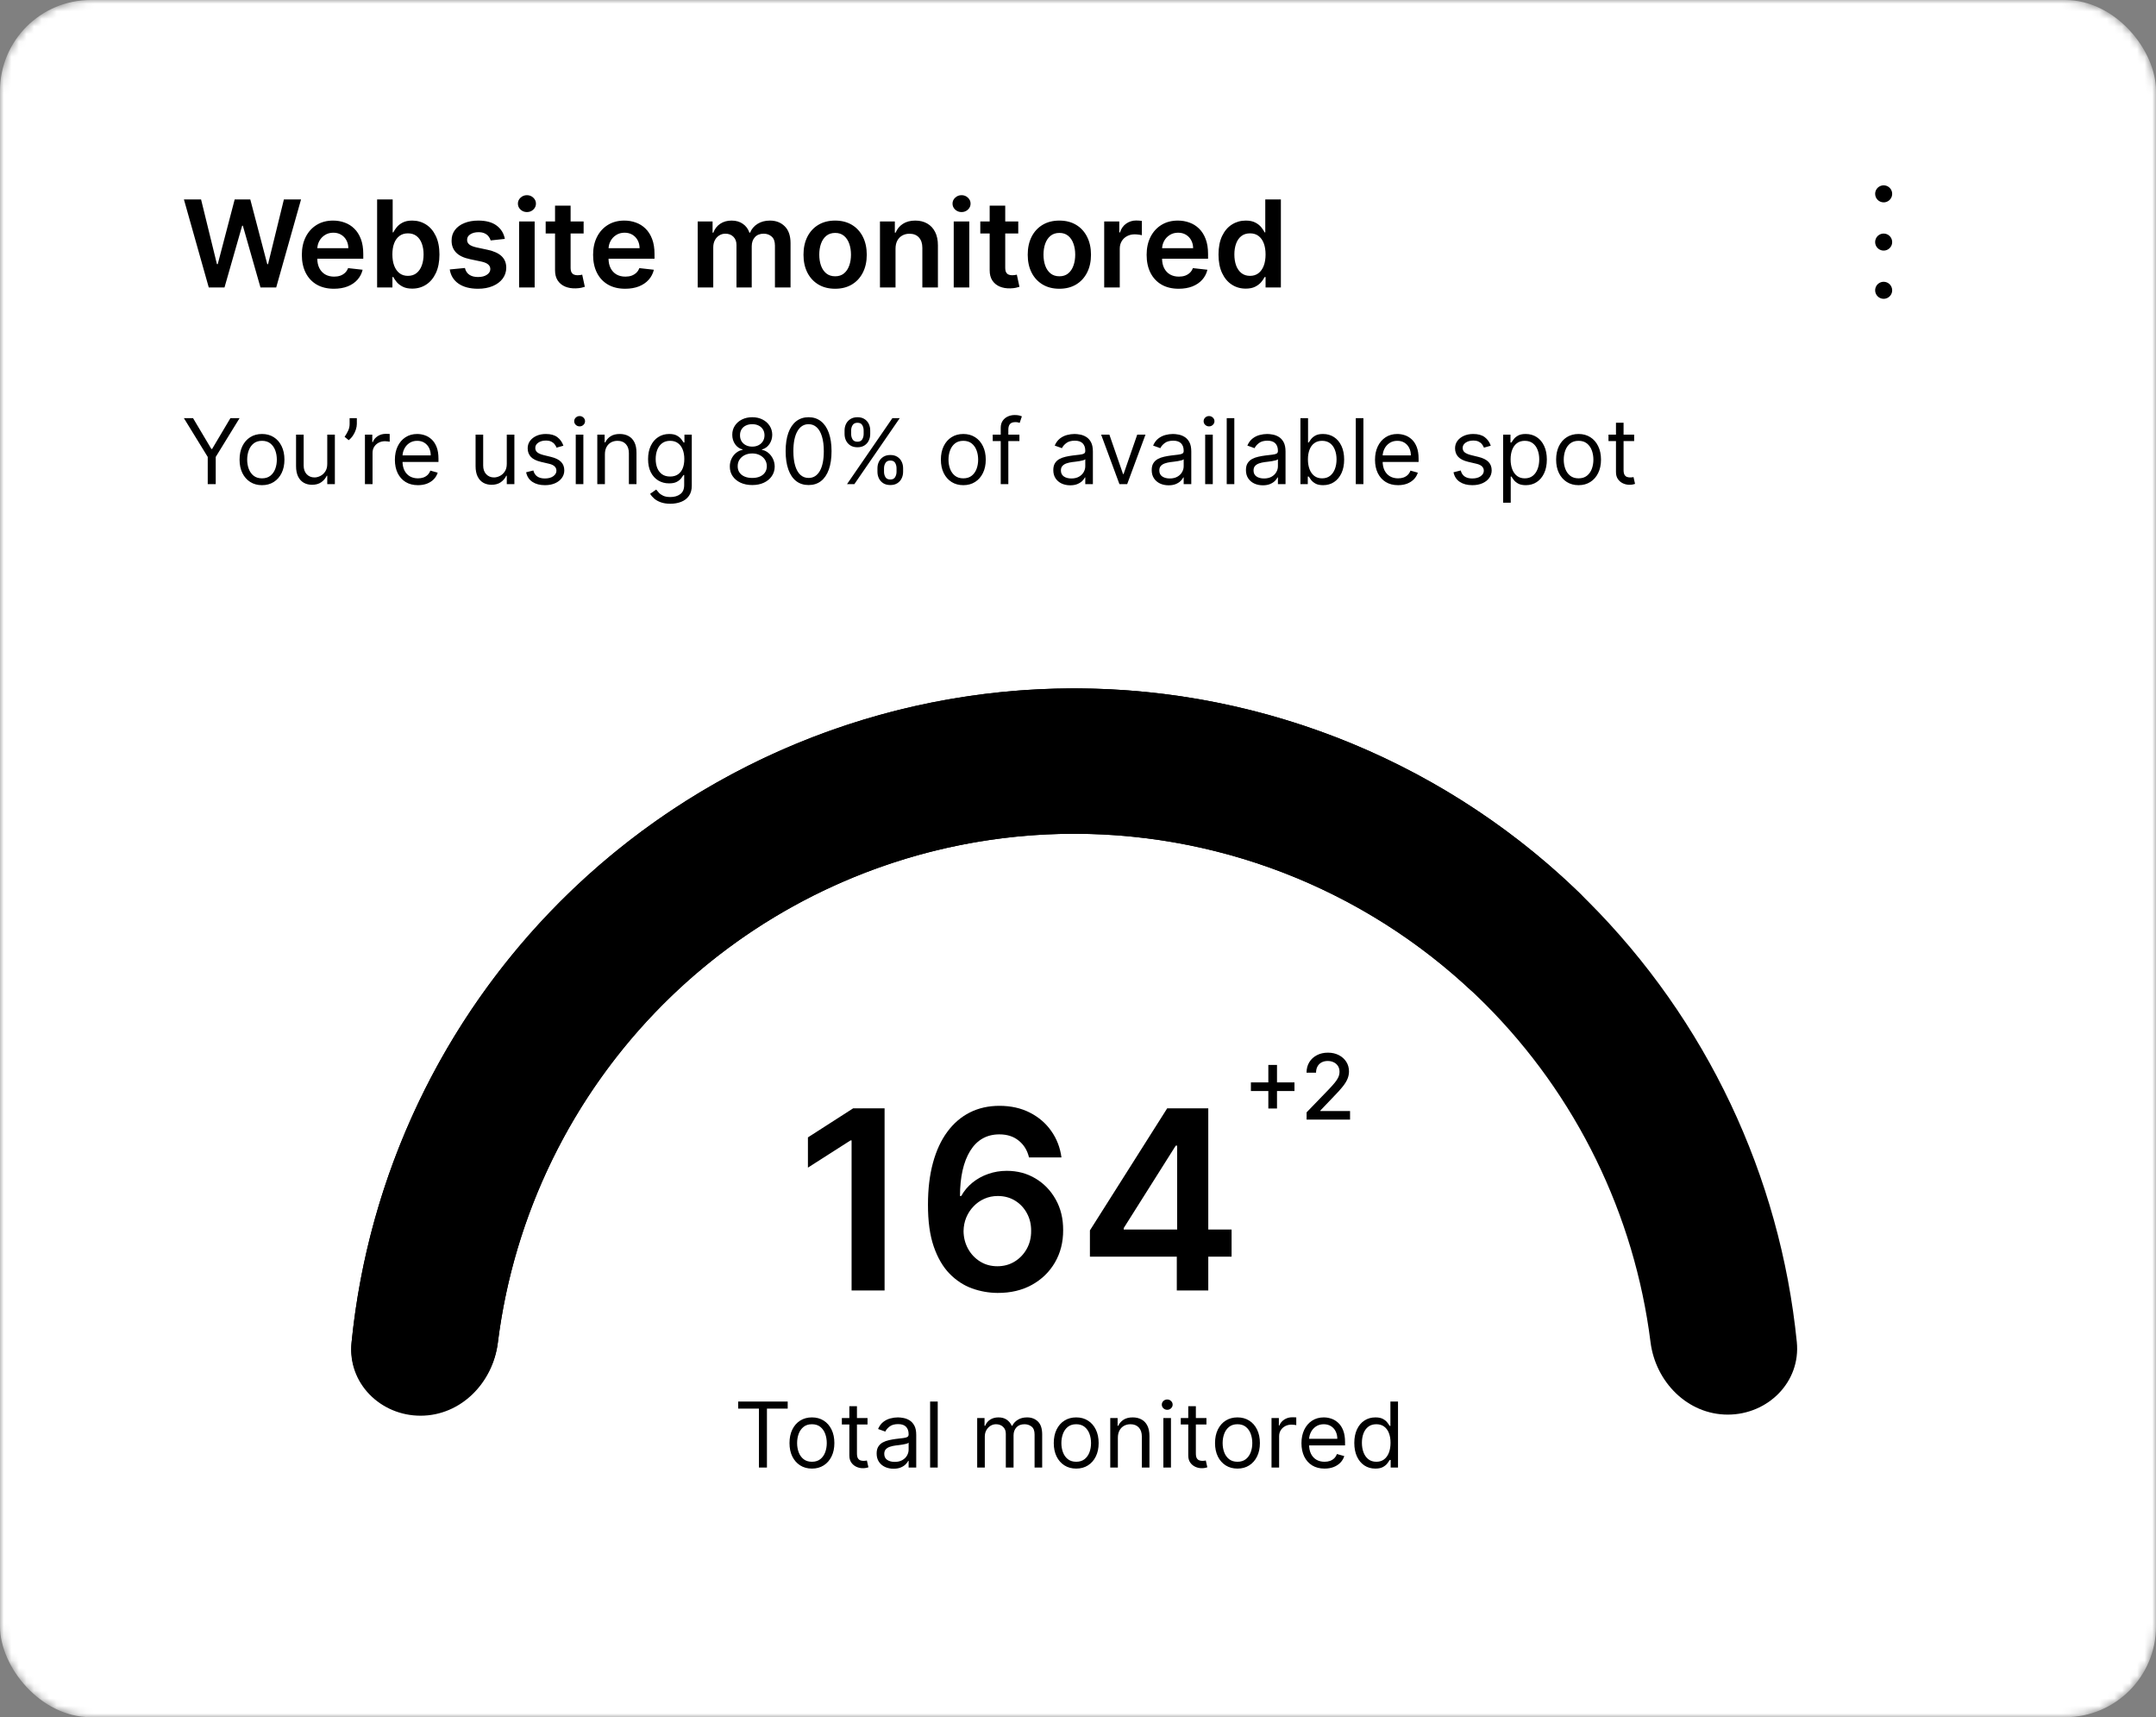 <svg width="285" height="227" viewBox="0 0 285 227" fill="none" xmlns="http://www.w3.org/2000/svg">
<rect x="0" y="0" width="285" height="227" fill="#808080" stroke="none"/>
<mask id="mask0_897_2376" style="mask-type:alpha" maskUnits="userSpaceOnUse" x="0" y="0" width="285" height="227">
<rect width="285" height="227" rx="12" fill="white" style="fill:white;fill-opacity:1;"/>
</mask>
<g mask="url(#mask0_897_2376)">
<rect width="285" height="227" rx="12" fill="white" style="fill:white;fill-opacity:1;"/>
<path d="M228.391 187C233.698 187 238.05 182.687 237.52 177.406C235.317 155.469 225.61 134.846 209.882 119.118C191.879 101.114 167.461 91 142 91C116.539 91 92.121 101.114 74.118 119.118C58.39 134.846 48.683 155.469 46.48 177.406C45.95 182.687 50.302 187 55.609 187C60.916 187 65.156 182.681 65.819 177.415C67.936 160.586 75.586 144.829 87.707 132.707C102.107 118.308 121.636 110.219 142 110.219C162.364 110.219 181.893 118.308 196.293 132.707C208.414 144.829 216.064 160.586 218.181 177.415C218.843 182.681 223.084 187 228.391 187Z" fill="#E7E9FF" style="fill:#E7E9FF;fill:color(display-p3 0.906 0.915 1);fill-opacity:1;"/>
<path d="M208.012 131.27C212.067 127.846 212.61 121.743 208.798 118.051C197.041 106.66 182.524 98.427 166.598 94.205C147.565 89.16 127.441 90.089 108.955 96.867C90.468 103.645 74.512 115.943 63.251 132.095C53.828 145.61 48.073 161.276 46.465 177.567C45.943 182.848 50.302 187.154 55.609 187.145C60.916 187.136 65.15 182.81 65.803 177.543C67.335 165.202 71.849 153.366 79.016 143.087C88.023 130.168 100.784 120.332 115.57 114.911C130.356 109.49 146.451 108.747 161.674 112.782C173.787 115.993 184.881 122.106 194.027 130.533C197.93 134.129 203.956 134.694 208.012 131.27Z" fill="#5C3DDF" style="fill:#5C3DDF;fill:color(display-p3 0.361 0.239 0.875);fill-opacity:1;"/>
<path d="M116.932 146.511V170.586H112.571V150.754H112.429L106.799 154.352V150.355L112.782 146.511H116.932ZM131.861 170.915C130.709 170.907 129.585 170.707 128.487 170.316C127.39 169.916 126.403 169.269 125.525 168.376C124.647 167.475 123.95 166.28 123.433 164.79C122.915 163.294 122.661 161.44 122.668 159.23C122.668 157.169 122.888 155.331 123.327 153.717C123.766 152.102 124.397 150.739 125.219 149.626C126.042 148.505 127.034 147.651 128.194 147.063C129.361 146.475 130.666 146.182 132.108 146.182C133.621 146.182 134.961 146.479 136.129 147.075C137.304 147.671 138.252 148.486 138.973 149.52C139.694 150.547 140.141 151.707 140.313 153H136.023C135.803 152.075 135.353 151.338 134.671 150.79C133.997 150.233 133.143 149.955 132.108 149.955C130.439 149.955 129.154 150.68 128.252 152.13C127.359 153.58 126.908 155.57 126.9 158.102H127.065C127.449 157.412 127.947 156.82 128.558 156.327C129.169 155.833 129.859 155.453 130.627 155.186C131.403 154.912 132.222 154.775 133.084 154.775C134.495 154.775 135.76 155.112 136.881 155.786C138.009 156.46 138.903 157.388 139.561 158.572C140.219 159.747 140.545 161.095 140.537 162.616C140.545 164.199 140.184 165.621 139.455 166.883C138.726 168.137 137.712 169.124 136.411 169.845C135.11 170.566 133.593 170.923 131.861 170.915ZM131.838 167.388C132.692 167.388 133.456 167.181 134.13 166.765C134.804 166.35 135.337 165.79 135.729 165.084C136.121 164.379 136.313 163.588 136.305 162.71C136.313 161.848 136.125 161.068 135.741 160.37C135.364 159.673 134.843 159.12 134.177 158.713C133.511 158.305 132.751 158.102 131.897 158.102C131.262 158.102 130.67 158.223 130.121 158.466C129.573 158.709 129.095 159.046 128.687 159.477C128.28 159.9 127.958 160.394 127.723 160.958C127.496 161.515 127.379 162.11 127.371 162.745C127.379 163.584 127.574 164.356 127.958 165.061C128.342 165.766 128.871 166.33 129.545 166.754C130.219 167.177 130.984 167.388 131.838 167.388ZM144.075 166.119V162.651L154.291 146.511H157.183V151.448H155.419L148.542 162.345V162.533H162.802V166.119H144.075ZM155.56 170.586V165.061L155.607 163.509V146.511H159.722V170.586H155.56Z" fill="#111111" style="fill:#111111;fill:color(display-p3 0.068 0.068 0.068);fill-opacity:1;"/>
<path d="M167.66 146.534V140.773H168.806V146.534H167.66ZM165.355 144.224V143.082H171.116V144.224H165.355ZM172.718 148V147.045L175.672 143.986C175.987 143.653 176.247 143.362 176.451 143.112C176.659 142.859 176.814 142.619 176.916 142.392C177.018 142.165 177.069 141.923 177.069 141.668C177.069 141.378 177.001 141.128 176.865 140.918C176.728 140.705 176.542 140.541 176.306 140.428C176.071 140.311 175.805 140.253 175.51 140.253C175.197 140.253 174.924 140.317 174.691 140.445C174.458 140.572 174.279 140.753 174.154 140.986C174.029 141.219 173.967 141.491 173.967 141.804H172.71C172.71 141.273 172.832 140.808 173.076 140.411C173.321 140.013 173.656 139.705 174.082 139.486C174.508 139.264 174.993 139.153 175.535 139.153C176.083 139.153 176.566 139.263 176.984 139.482C177.404 139.697 177.733 139.993 177.968 140.368C178.204 140.74 178.322 141.161 178.322 141.629C178.322 141.953 178.261 142.27 178.139 142.58C178.02 142.889 177.811 143.234 177.512 143.615C177.214 143.993 176.799 144.452 176.268 144.991L174.534 146.807V146.871H178.463V148H172.718Z" fill="#111111" style="fill:#111111;fill:color(display-p3 0.068 0.068 0.068);fill-opacity:1;"/>
<path opacity="0.8" d="M97.579 186.21V185.273H104.125V186.21H101.381V194H100.324V186.21H97.579ZM107.33 194.136C106.739 194.136 106.22 193.996 105.774 193.714C105.331 193.433 104.984 193.04 104.734 192.534C104.487 192.028 104.364 191.437 104.364 190.761C104.364 190.08 104.487 189.484 104.734 188.976C104.984 188.467 105.331 188.072 105.774 187.791C106.22 187.51 106.739 187.369 107.33 187.369C107.92 187.369 108.438 187.51 108.881 187.791C109.327 188.072 109.673 188.467 109.92 188.976C110.17 189.484 110.295 190.08 110.295 190.761C110.295 191.437 110.17 192.028 109.92 192.534C109.673 193.04 109.327 193.433 108.881 193.714C108.438 193.996 107.92 194.136 107.33 194.136ZM107.33 193.233C107.778 193.233 108.148 193.118 108.438 192.888C108.727 192.658 108.942 192.355 109.081 191.98C109.22 191.605 109.29 191.199 109.29 190.761C109.29 190.324 109.22 189.916 109.081 189.538C108.942 189.161 108.727 188.855 108.438 188.622C108.148 188.389 107.778 188.273 107.33 188.273C106.881 188.273 106.511 188.389 106.222 188.622C105.932 188.855 105.717 189.161 105.578 189.538C105.439 189.916 105.369 190.324 105.369 190.761C105.369 191.199 105.439 191.605 105.578 191.98C105.717 192.355 105.932 192.658 106.222 192.888C106.511 193.118 106.881 193.233 107.33 193.233ZM114.677 187.455V188.307H111.285V187.455H114.677ZM112.274 185.886H113.279V192.125C113.279 192.409 113.321 192.622 113.403 192.764C113.488 192.903 113.596 192.997 113.727 193.045C113.86 193.091 114.001 193.114 114.149 193.114C114.26 193.114 114.35 193.108 114.422 193.097C114.493 193.082 114.549 193.071 114.592 193.062L114.797 193.966C114.728 193.991 114.633 194.017 114.511 194.043C114.389 194.071 114.234 194.085 114.047 194.085C113.762 194.085 113.484 194.024 113.211 193.902C112.941 193.78 112.717 193.594 112.538 193.344C112.362 193.094 112.274 192.778 112.274 192.398V185.886ZM118.116 194.153C117.701 194.153 117.325 194.075 116.987 193.919C116.649 193.76 116.38 193.531 116.181 193.233C115.983 192.932 115.883 192.568 115.883 192.142C115.883 191.767 115.957 191.463 116.105 191.23C116.252 190.994 116.45 190.81 116.697 190.676C116.944 190.543 117.217 190.443 117.515 190.378C117.816 190.31 118.119 190.256 118.423 190.216C118.821 190.165 119.143 190.126 119.39 190.101C119.64 190.072 119.822 190.026 119.936 189.96C120.052 189.895 120.11 189.781 120.11 189.619V189.585C120.11 189.165 119.995 188.838 119.765 188.605C119.538 188.372 119.193 188.256 118.73 188.256C118.25 188.256 117.873 188.361 117.6 188.571C117.328 188.781 117.136 189.006 117.025 189.244L116.071 188.903C116.241 188.506 116.468 188.196 116.752 187.974C117.039 187.75 117.352 187.594 117.69 187.506C118.031 187.415 118.366 187.369 118.696 187.369C118.906 187.369 119.147 187.395 119.42 187.446C119.696 187.494 119.961 187.595 120.217 187.749C120.475 187.902 120.69 188.134 120.86 188.443C121.031 188.753 121.116 189.168 121.116 189.688V194H120.11V193.114H120.059C119.991 193.256 119.877 193.408 119.718 193.57C119.559 193.732 119.348 193.869 119.083 193.983C118.819 194.097 118.497 194.153 118.116 194.153ZM118.27 193.25C118.667 193.25 119.002 193.172 119.275 193.016C119.551 192.859 119.758 192.658 119.897 192.411C120.039 192.163 120.11 191.903 120.11 191.631V190.71C120.068 190.761 119.974 190.808 119.829 190.851C119.687 190.891 119.522 190.926 119.335 190.957C119.15 190.986 118.97 191.011 118.794 191.034C118.62 191.054 118.48 191.071 118.372 191.085C118.11 191.119 117.866 191.175 117.639 191.251C117.414 191.325 117.233 191.437 117.093 191.588C116.957 191.736 116.889 191.937 116.889 192.193C116.889 192.543 117.018 192.807 117.277 192.986C117.538 193.162 117.869 193.25 118.27 193.25ZM123.957 185.273V194H122.952V185.273H123.957ZM129.174 194V187.455H130.146V188.477H130.231C130.368 188.128 130.588 187.857 130.892 187.663C131.196 187.467 131.561 187.369 131.987 187.369C132.419 187.369 132.778 187.467 133.065 187.663C133.355 187.857 133.581 188.128 133.743 188.477H133.811C133.978 188.139 134.23 187.871 134.565 187.672C134.9 187.47 135.302 187.369 135.771 187.369C136.356 187.369 136.835 187.553 137.207 187.919C137.579 188.283 137.765 188.849 137.765 189.619V194H136.76V189.619C136.76 189.136 136.627 188.791 136.363 188.584C136.099 188.376 135.788 188.273 135.43 188.273C134.97 188.273 134.613 188.412 134.36 188.69C134.108 188.966 133.981 189.315 133.981 189.739V194H132.958V189.517C132.958 189.145 132.838 188.845 132.596 188.618C132.355 188.388 132.044 188.273 131.663 188.273C131.402 188.273 131.157 188.342 130.93 188.482C130.706 188.621 130.524 188.814 130.385 189.061C130.248 189.305 130.18 189.588 130.18 189.909V194H129.174ZM142.263 194.136C141.672 194.136 141.154 193.996 140.708 193.714C140.265 193.433 139.918 193.04 139.668 192.534C139.421 192.028 139.297 191.437 139.297 190.761C139.297 190.08 139.421 189.484 139.668 188.976C139.918 188.467 140.265 188.072 140.708 187.791C141.154 187.51 141.672 187.369 142.263 187.369C142.854 187.369 143.371 187.51 143.814 187.791C144.26 188.072 144.607 188.467 144.854 188.976C145.104 189.484 145.229 190.08 145.229 190.761C145.229 191.437 145.104 192.028 144.854 192.534C144.607 193.04 144.26 193.433 143.814 193.714C143.371 193.996 142.854 194.136 142.263 194.136ZM142.263 193.233C142.712 193.233 143.081 193.118 143.371 192.888C143.661 192.658 143.875 192.355 144.015 191.98C144.154 191.605 144.223 191.199 144.223 190.761C144.223 190.324 144.154 189.916 144.015 189.538C143.875 189.161 143.661 188.855 143.371 188.622C143.081 188.389 142.712 188.273 142.263 188.273C141.814 188.273 141.445 188.389 141.155 188.622C140.865 188.855 140.651 189.161 140.512 189.538C140.373 189.916 140.303 190.324 140.303 190.761C140.303 191.199 140.373 191.605 140.512 191.98C140.651 192.355 140.865 192.658 141.155 192.888C141.445 193.118 141.814 193.233 142.263 193.233ZM147.77 190.062V194H146.764V187.455H147.736V188.477H147.821C147.974 188.145 148.207 187.878 148.52 187.676C148.832 187.472 149.236 187.369 149.73 187.369C150.173 187.369 150.561 187.46 150.893 187.642C151.226 187.821 151.484 188.094 151.669 188.46C151.854 188.824 151.946 189.284 151.946 189.841V194H150.94V189.909C150.94 189.395 150.807 188.994 150.54 188.707C150.273 188.418 149.906 188.273 149.44 188.273C149.119 188.273 148.832 188.342 148.58 188.482C148.33 188.621 148.132 188.824 147.987 189.091C147.842 189.358 147.77 189.682 147.77 190.062ZM153.784 194V187.455H154.789V194H153.784ZM154.295 186.364C154.099 186.364 153.93 186.297 153.788 186.163C153.649 186.03 153.579 185.869 153.579 185.682C153.579 185.494 153.649 185.334 153.788 185.2C153.93 185.067 154.099 185 154.295 185C154.491 185 154.659 185.067 154.798 185.2C154.94 185.334 155.011 185.494 155.011 185.682C155.011 185.869 154.94 186.03 154.798 186.163C154.659 186.297 154.491 186.364 154.295 186.364ZM159.478 187.455V188.307H156.086V187.455H159.478ZM157.075 185.886H158.08V192.125C158.08 192.409 158.121 192.622 158.204 192.764C158.289 192.903 158.397 192.997 158.528 193.045C158.661 193.091 158.802 193.114 158.95 193.114C159.06 193.114 159.151 193.108 159.222 193.097C159.293 193.082 159.35 193.071 159.393 193.062L159.597 193.966C159.529 193.991 159.434 194.017 159.312 194.043C159.19 194.071 159.035 194.085 158.847 194.085C158.563 194.085 158.285 194.024 158.012 193.902C157.742 193.78 157.518 193.594 157.339 193.344C157.163 193.094 157.075 192.778 157.075 192.398V185.886ZM163.58 194.136C162.989 194.136 162.47 193.996 162.024 193.714C161.581 193.433 161.234 193.04 160.984 192.534C160.737 192.028 160.614 191.437 160.614 190.761C160.614 190.08 160.737 189.484 160.984 188.976C161.234 188.467 161.581 188.072 162.024 187.791C162.47 187.51 162.989 187.369 163.58 187.369C164.17 187.369 164.688 187.51 165.131 187.791C165.577 188.072 165.923 188.467 166.17 188.976C166.42 189.484 166.545 190.08 166.545 190.761C166.545 191.437 166.42 192.028 166.17 192.534C165.923 193.04 165.577 193.433 165.131 193.714C164.688 193.996 164.17 194.136 163.58 194.136ZM163.58 193.233C164.028 193.233 164.398 193.118 164.688 192.888C164.977 192.658 165.192 192.355 165.331 191.98C165.47 191.605 165.54 191.199 165.54 190.761C165.54 190.324 165.47 189.916 165.331 189.538C165.192 189.161 164.977 188.855 164.688 188.622C164.398 188.389 164.028 188.273 163.58 188.273C163.131 188.273 162.761 188.389 162.472 188.622C162.182 188.855 161.967 189.161 161.828 189.538C161.689 189.916 161.619 190.324 161.619 190.761C161.619 191.199 161.689 191.605 161.828 191.98C161.967 192.355 162.182 192.658 162.472 192.888C162.761 193.118 163.131 193.233 163.58 193.233ZM168.081 194V187.455H169.052V188.443H169.12C169.24 188.119 169.456 187.857 169.768 187.655C170.081 187.453 170.433 187.352 170.825 187.352C170.899 187.352 170.991 187.354 171.102 187.357C171.213 187.359 171.297 187.364 171.353 187.369V188.392C171.319 188.384 171.241 188.371 171.119 188.354C171 188.334 170.873 188.324 170.74 188.324C170.422 188.324 170.137 188.391 169.887 188.524C169.64 188.655 169.444 188.837 169.299 189.07C169.157 189.3 169.086 189.562 169.086 189.858V194H168.081ZM175.091 194.136C174.46 194.136 173.916 193.997 173.458 193.719C173.004 193.438 172.653 193.045 172.406 192.543C172.162 192.037 172.039 191.449 172.039 190.778C172.039 190.108 172.162 189.517 172.406 189.006C172.653 188.491 172.997 188.091 173.437 187.804C173.88 187.514 174.397 187.369 174.988 187.369C175.329 187.369 175.666 187.426 175.998 187.54C176.331 187.653 176.633 187.838 176.906 188.094C177.179 188.347 177.396 188.682 177.558 189.099C177.72 189.517 177.801 190.031 177.801 190.642V191.068H172.755V190.199H176.778C176.778 189.83 176.704 189.5 176.556 189.21C176.412 188.92 176.204 188.692 175.934 188.524C175.667 188.357 175.352 188.273 174.988 188.273C174.588 188.273 174.241 188.372 173.949 188.571C173.659 188.767 173.436 189.023 173.279 189.338C173.123 189.653 173.045 189.991 173.045 190.352V190.932C173.045 191.426 173.13 191.845 173.301 192.189C173.474 192.53 173.714 192.79 174.021 192.969C174.328 193.145 174.684 193.233 175.091 193.233C175.355 193.233 175.593 193.196 175.806 193.122C176.022 193.045 176.208 192.932 176.365 192.781C176.521 192.628 176.642 192.437 176.727 192.21L177.699 192.483C177.596 192.812 177.424 193.102 177.183 193.352C176.941 193.599 176.643 193.793 176.288 193.932C175.933 194.068 175.534 194.136 175.091 194.136ZM181.802 194.136C181.257 194.136 180.775 193.999 180.358 193.723C179.94 193.445 179.613 193.053 179.377 192.547C179.142 192.038 179.024 191.438 179.024 190.744C179.024 190.057 179.142 189.46 179.377 188.955C179.613 188.449 179.941 188.058 180.362 187.783C180.782 187.507 181.268 187.369 181.819 187.369C182.245 187.369 182.582 187.44 182.829 187.582C183.079 187.722 183.27 187.881 183.4 188.06C183.534 188.236 183.637 188.381 183.711 188.494H183.797V185.273H184.802V194H183.831V192.994H183.711C183.637 193.114 183.532 193.264 183.396 193.446C183.26 193.625 183.065 193.786 182.812 193.928C182.559 194.067 182.223 194.136 181.802 194.136ZM181.939 193.233C182.342 193.233 182.683 193.128 182.961 192.918C183.24 192.705 183.451 192.411 183.596 192.036C183.741 191.658 183.814 191.222 183.814 190.727C183.814 190.239 183.743 189.811 183.6 189.445C183.458 189.075 183.248 188.788 182.97 188.584C182.691 188.376 182.348 188.273 181.939 188.273C181.512 188.273 181.157 188.382 180.873 188.601C180.592 188.817 180.38 189.111 180.238 189.483C180.099 189.852 180.029 190.267 180.029 190.727C180.029 191.193 180.1 191.616 180.243 191.997C180.387 192.375 180.6 192.676 180.882 192.901C181.166 193.122 181.518 193.233 181.939 193.233Z" fill="#111111" style="fill:#111111;fill:color(display-p3 0.068 0.068 0.068);fill-opacity:1;"/>
<path d="M27.597 38L24.312 26.364H26.579L28.676 34.915H28.784L31.023 26.364H33.085L35.33 34.92H35.432L37.528 26.364H39.795L36.511 38H34.432L32.102 29.835H32.011L29.676 38H27.597ZM44.139 38.17C43.264 38.17 42.508 37.989 41.872 37.625C41.24 37.258 40.753 36.739 40.412 36.068C40.071 35.394 39.901 34.6 39.901 33.688C39.901 32.79 40.071 32.002 40.412 31.324C40.757 30.642 41.238 30.112 41.855 29.733C42.472 29.35 43.198 29.159 44.031 29.159C44.569 29.159 45.077 29.246 45.554 29.421C46.035 29.591 46.459 29.856 46.827 30.216C47.198 30.576 47.49 31.034 47.702 31.591C47.914 32.144 48.02 32.803 48.02 33.568V34.199H40.867V32.812H46.048C46.044 32.419 45.959 32.068 45.793 31.761C45.626 31.451 45.393 31.206 45.094 31.028C44.798 30.85 44.454 30.761 44.06 30.761C43.639 30.761 43.27 30.864 42.952 31.068C42.633 31.269 42.385 31.534 42.207 31.864C42.033 32.189 41.944 32.547 41.94 32.938V34.148C41.94 34.655 42.033 35.091 42.219 35.455C42.404 35.814 42.664 36.091 42.997 36.284C43.331 36.474 43.721 36.568 44.168 36.568C44.467 36.568 44.738 36.526 44.98 36.443C45.222 36.356 45.433 36.229 45.611 36.062C45.789 35.896 45.923 35.689 46.014 35.443L47.935 35.659C47.813 36.167 47.582 36.61 47.242 36.989C46.904 37.364 46.472 37.655 45.946 37.864C45.419 38.068 44.817 38.17 44.139 38.17ZM49.851 38V26.364H51.908V30.716H51.993C52.099 30.504 52.249 30.278 52.442 30.04C52.635 29.797 52.896 29.591 53.226 29.421C53.555 29.246 53.976 29.159 54.487 29.159C55.161 29.159 55.769 29.331 56.311 29.676C56.856 30.017 57.288 30.523 57.606 31.193C57.928 31.86 58.09 32.678 58.09 33.648C58.09 34.606 57.932 35.42 57.618 36.091C57.303 36.761 56.876 37.273 56.334 37.625C55.792 37.977 55.178 38.153 54.493 38.153C53.993 38.153 53.578 38.07 53.249 37.903C52.919 37.737 52.654 37.536 52.453 37.301C52.256 37.062 52.103 36.837 51.993 36.625H51.874V38H49.851ZM51.868 33.636C51.868 34.201 51.947 34.695 52.106 35.119C52.269 35.544 52.502 35.875 52.805 36.114C53.112 36.349 53.483 36.466 53.919 36.466C54.374 36.466 54.754 36.345 55.061 36.102C55.368 35.856 55.599 35.521 55.754 35.097C55.913 34.669 55.993 34.182 55.993 33.636C55.993 33.095 55.915 32.614 55.76 32.193C55.605 31.773 55.374 31.443 55.067 31.204C54.76 30.966 54.377 30.847 53.919 30.847C53.48 30.847 53.106 30.962 52.8 31.193C52.493 31.424 52.26 31.748 52.101 32.165C51.946 32.581 51.868 33.072 51.868 33.636ZM66.736 31.579L64.861 31.784C64.808 31.595 64.715 31.417 64.582 31.25C64.454 31.083 64.279 30.949 64.06 30.847C63.84 30.744 63.571 30.693 63.253 30.693C62.825 30.693 62.465 30.786 62.173 30.972C61.885 31.157 61.743 31.398 61.747 31.693C61.743 31.947 61.836 32.153 62.026 32.312C62.219 32.472 62.537 32.602 62.98 32.705L64.469 33.023C65.294 33.201 65.908 33.483 66.31 33.869C66.715 34.256 66.919 34.761 66.923 35.386C66.919 35.936 66.758 36.42 66.44 36.841C66.126 37.258 65.688 37.583 65.128 37.818C64.567 38.053 63.923 38.17 63.196 38.17C62.128 38.17 61.268 37.947 60.617 37.5C59.965 37.049 59.577 36.422 59.452 35.619L61.457 35.426C61.548 35.82 61.742 36.117 62.037 36.318C62.332 36.519 62.717 36.619 63.19 36.619C63.679 36.619 64.071 36.519 64.367 36.318C64.666 36.117 64.815 35.869 64.815 35.574C64.815 35.324 64.719 35.117 64.526 34.955C64.336 34.792 64.041 34.667 63.639 34.58L62.151 34.267C61.313 34.093 60.694 33.799 60.293 33.386C59.891 32.97 59.692 32.443 59.696 31.807C59.692 31.269 59.838 30.803 60.133 30.409C60.433 30.011 60.847 29.704 61.378 29.489C61.912 29.269 62.528 29.159 63.224 29.159C64.247 29.159 65.052 29.377 65.639 29.812C66.23 30.248 66.596 30.837 66.736 31.579ZM68.619 38V29.273H70.676V38H68.619ZM69.653 28.034C69.328 28.034 69.047 27.926 68.812 27.71C68.578 27.491 68.46 27.227 68.46 26.921C68.46 26.61 68.578 26.347 68.812 26.131C69.047 25.911 69.328 25.801 69.653 25.801C69.983 25.801 70.263 25.911 70.494 26.131C70.729 26.347 70.847 26.61 70.847 26.921C70.847 27.227 70.729 27.491 70.494 27.71C70.263 27.926 69.983 28.034 69.653 28.034ZM77.149 29.273V30.864H72.132V29.273H77.149ZM73.371 27.182H75.428V35.375C75.428 35.651 75.469 35.864 75.553 36.011C75.64 36.155 75.753 36.254 75.894 36.307C76.034 36.36 76.189 36.386 76.359 36.386C76.488 36.386 76.606 36.377 76.712 36.358C76.822 36.339 76.905 36.322 76.962 36.307L77.308 37.915C77.198 37.953 77.041 37.994 76.837 38.04C76.636 38.085 76.39 38.112 76.098 38.119C75.583 38.135 75.119 38.057 74.706 37.886C74.293 37.712 73.965 37.443 73.723 37.08C73.484 36.716 73.367 36.261 73.371 35.716V27.182ZM82.639 38.17C81.764 38.17 81.008 37.989 80.372 37.625C79.74 37.258 79.253 36.739 78.912 36.068C78.571 35.394 78.401 34.6 78.401 33.688C78.401 32.79 78.571 32.002 78.912 31.324C79.257 30.642 79.738 30.112 80.355 29.733C80.972 29.35 81.698 29.159 82.531 29.159C83.069 29.159 83.577 29.246 84.054 29.421C84.535 29.591 84.959 29.856 85.327 30.216C85.698 30.576 85.99 31.034 86.202 31.591C86.414 32.144 86.52 32.803 86.52 33.568V34.199H79.367V32.812H84.548C84.544 32.419 84.459 32.068 84.293 31.761C84.126 31.451 83.893 31.206 83.594 31.028C83.298 30.85 82.954 30.761 82.56 30.761C82.139 30.761 81.77 30.864 81.452 31.068C81.133 31.269 80.885 31.534 80.707 31.864C80.533 32.189 80.444 32.547 80.44 32.938V34.148C80.44 34.655 80.533 35.091 80.719 35.455C80.904 35.814 81.164 36.091 81.497 36.284C81.831 36.474 82.221 36.568 82.668 36.568C82.967 36.568 83.238 36.526 83.48 36.443C83.722 36.356 83.933 36.229 84.111 36.062C84.289 35.896 84.423 35.689 84.514 35.443L86.435 35.659C86.313 36.167 86.082 36.61 85.742 36.989C85.404 37.364 84.972 37.655 84.446 37.864C83.919 38.068 83.317 38.17 82.639 38.17ZM92.229 38V29.273H94.195V30.756H94.297C94.479 30.256 94.78 29.866 95.2 29.585C95.621 29.301 96.123 29.159 96.706 29.159C97.297 29.159 97.795 29.303 98.2 29.591C98.609 29.875 98.897 30.263 99.064 30.756H99.155C99.348 30.271 99.674 29.884 100.132 29.597C100.594 29.305 101.142 29.159 101.774 29.159C102.577 29.159 103.232 29.413 103.74 29.921C104.248 30.428 104.501 31.169 104.501 32.142V38H102.439V32.46C102.439 31.919 102.295 31.523 102.007 31.273C101.719 31.019 101.367 30.892 100.95 30.892C100.454 30.892 100.066 31.047 99.785 31.358C99.509 31.665 99.371 32.064 99.371 32.557V38H97.354V32.375C97.354 31.924 97.217 31.564 96.945 31.296C96.676 31.026 96.323 30.892 95.888 30.892C95.592 30.892 95.323 30.968 95.081 31.119C94.838 31.267 94.645 31.477 94.501 31.75C94.358 32.019 94.285 32.333 94.285 32.693V38H92.229ZM110.395 38.17C109.543 38.17 108.804 37.983 108.179 37.608C107.554 37.233 107.069 36.708 106.724 36.034C106.384 35.36 106.213 34.572 106.213 33.67C106.213 32.769 106.384 31.979 106.724 31.301C107.069 30.623 107.554 30.097 108.179 29.722C108.804 29.347 109.543 29.159 110.395 29.159C111.247 29.159 111.986 29.347 112.611 29.722C113.236 30.097 113.719 30.623 114.06 31.301C114.404 31.979 114.577 32.769 114.577 33.67C114.577 34.572 114.404 35.36 114.06 36.034C113.719 36.708 113.236 37.233 112.611 37.608C111.986 37.983 111.247 38.17 110.395 38.17ZM110.406 36.523C110.868 36.523 111.255 36.396 111.565 36.142C111.876 35.885 112.107 35.54 112.259 35.108C112.414 34.676 112.491 34.195 112.491 33.665C112.491 33.131 112.414 32.648 112.259 32.216C112.107 31.78 111.876 31.434 111.565 31.176C111.255 30.919 110.868 30.79 110.406 30.79C109.933 30.79 109.539 30.919 109.224 31.176C108.914 31.434 108.681 31.78 108.526 32.216C108.374 32.648 108.298 33.131 108.298 33.665C108.298 34.195 108.374 34.676 108.526 35.108C108.681 35.54 108.914 35.885 109.224 36.142C109.539 36.396 109.933 36.523 110.406 36.523ZM118.379 32.886V38H116.322V29.273H118.288V30.756H118.391C118.591 30.267 118.911 29.879 119.351 29.591C119.794 29.303 120.341 29.159 120.993 29.159C121.595 29.159 122.12 29.288 122.567 29.546C123.018 29.803 123.366 30.176 123.612 30.665C123.862 31.153 123.985 31.746 123.982 32.443V38H121.925V32.761C121.925 32.178 121.773 31.722 121.47 31.392C121.171 31.062 120.756 30.898 120.226 30.898C119.866 30.898 119.546 30.977 119.266 31.136C118.989 31.292 118.771 31.517 118.612 31.812C118.457 32.108 118.379 32.466 118.379 32.886ZM126.072 38V29.273H128.129V38H126.072ZM127.107 28.034C126.781 28.034 126.5 27.926 126.266 27.71C126.031 27.491 125.913 27.227 125.913 26.921C125.913 26.61 126.031 26.347 126.266 26.131C126.5 25.911 126.781 25.801 127.107 25.801C127.436 25.801 127.716 25.911 127.947 26.131C128.182 26.347 128.3 26.61 128.3 26.921C128.3 27.227 128.182 27.491 127.947 27.71C127.716 27.926 127.436 28.034 127.107 28.034ZM134.602 29.273V30.864H129.585V29.273H134.602ZM130.824 27.182H132.881V35.375C132.881 35.651 132.922 35.864 133.006 36.011C133.093 36.155 133.206 36.254 133.347 36.307C133.487 36.36 133.642 36.386 133.812 36.386C133.941 36.386 134.059 36.377 134.165 36.358C134.275 36.339 134.358 36.322 134.415 36.307L134.761 37.915C134.652 37.953 134.494 37.994 134.29 38.04C134.089 38.085 133.843 38.112 133.551 38.119C133.036 38.135 132.572 38.057 132.159 37.886C131.746 37.712 131.419 37.443 131.176 37.08C130.938 36.716 130.82 36.261 130.824 35.716V27.182ZM140.036 38.17C139.183 38.17 138.445 37.983 137.82 37.608C137.195 37.233 136.71 36.708 136.365 36.034C136.024 35.36 135.854 34.572 135.854 33.67C135.854 32.769 136.024 31.979 136.365 31.301C136.71 30.623 137.195 30.097 137.82 29.722C138.445 29.347 139.183 29.159 140.036 29.159C140.888 29.159 141.626 29.347 142.251 29.722C142.876 30.097 143.359 30.623 143.7 31.301C144.045 31.979 144.217 32.769 144.217 33.67C144.217 34.572 144.045 35.36 143.7 36.034C143.359 36.708 142.876 37.233 142.251 37.608C141.626 37.983 140.888 38.17 140.036 38.17ZM140.047 36.523C140.509 36.523 140.895 36.396 141.206 36.142C141.517 35.885 141.748 35.54 141.899 35.108C142.054 34.676 142.132 34.195 142.132 33.665C142.132 33.131 142.054 32.648 141.899 32.216C141.748 31.78 141.517 31.434 141.206 31.176C140.895 30.919 140.509 30.79 140.047 30.79C139.573 30.79 139.179 30.919 138.865 31.176C138.554 31.434 138.321 31.78 138.166 32.216C138.015 32.648 137.939 33.131 137.939 33.665C137.939 34.195 138.015 34.676 138.166 35.108C138.321 35.54 138.554 35.885 138.865 36.142C139.179 36.396 139.573 36.523 140.047 36.523ZM145.963 38V29.273H147.957V30.727H148.048C148.207 30.224 148.48 29.835 148.866 29.562C149.257 29.286 149.702 29.148 150.202 29.148C150.315 29.148 150.442 29.153 150.582 29.165C150.726 29.172 150.846 29.186 150.94 29.204V31.097C150.853 31.066 150.715 31.04 150.526 31.017C150.34 30.991 150.16 30.977 149.986 30.977C149.611 30.977 149.274 31.059 148.974 31.222C148.679 31.381 148.446 31.602 148.276 31.886C148.105 32.17 148.02 32.498 148.02 32.869V38H145.963ZM155.811 38.17C154.936 38.17 154.18 37.989 153.544 37.625C152.911 37.258 152.425 36.739 152.084 36.068C151.743 35.394 151.572 34.6 151.572 33.688C151.572 32.79 151.743 32.002 152.084 31.324C152.429 30.642 152.91 30.112 153.527 29.733C154.144 29.35 154.87 29.159 155.703 29.159C156.241 29.159 156.749 29.246 157.226 29.421C157.707 29.591 158.131 29.856 158.499 30.216C158.87 30.576 159.161 31.034 159.374 31.591C159.586 32.144 159.692 32.803 159.692 33.568V34.199H152.538V32.812H157.72C157.716 32.419 157.631 32.068 157.464 31.761C157.298 31.451 157.065 31.206 156.766 31.028C156.47 30.85 156.125 30.761 155.732 30.761C155.311 30.761 154.942 30.864 154.624 31.068C154.305 31.269 154.057 31.534 153.879 31.864C153.705 32.189 153.616 32.547 153.612 32.938V34.148C153.612 34.655 153.705 35.091 153.891 35.455C154.076 35.814 154.336 36.091 154.669 36.284C155.002 36.474 155.393 36.568 155.839 36.568C156.139 36.568 156.41 36.526 156.652 36.443C156.894 36.356 157.105 36.229 157.283 36.062C157.461 35.896 157.595 35.689 157.686 35.443L159.607 35.659C159.485 36.167 159.254 36.61 158.913 36.989C158.576 37.364 158.144 37.655 157.618 37.864C157.091 38.068 156.489 38.17 155.811 38.17ZM164.67 38.153C163.985 38.153 163.371 37.977 162.83 37.625C162.288 37.273 161.86 36.761 161.545 36.091C161.231 35.42 161.074 34.606 161.074 33.648C161.074 32.678 161.233 31.86 161.551 31.193C161.873 30.523 162.307 30.017 162.852 29.676C163.398 29.331 164.006 29.159 164.676 29.159C165.188 29.159 165.608 29.246 165.938 29.421C166.267 29.591 166.528 29.797 166.722 30.04C166.915 30.278 167.064 30.504 167.17 30.716H167.256V26.364H169.318V38H167.295V36.625H167.17C167.064 36.837 166.911 37.062 166.71 37.301C166.509 37.536 166.244 37.737 165.915 37.903C165.585 38.07 165.17 38.153 164.67 38.153ZM165.244 36.466C165.68 36.466 166.051 36.349 166.358 36.114C166.665 35.875 166.898 35.544 167.057 35.119C167.216 34.695 167.295 34.201 167.295 33.636C167.295 33.072 167.216 32.581 167.057 32.165C166.902 31.748 166.67 31.424 166.364 31.193C166.061 30.962 165.688 30.847 165.244 30.847C164.786 30.847 164.403 30.966 164.097 31.204C163.79 31.443 163.559 31.773 163.403 32.193C163.248 32.614 163.17 33.095 163.17 33.636C163.17 34.182 163.248 34.669 163.403 35.097C163.563 35.521 163.795 35.856 164.102 36.102C164.413 36.345 164.794 36.466 165.244 36.466Z" fill="#111111" style="fill:#111111;fill:color(display-p3 0.068 0.068 0.068);fill-opacity:1;"/>
<path opacity="0.8" d="M24.307 55.273H25.517L27.938 59.347H28.04L30.46 55.273H31.671L28.517 60.403V64H27.46V60.403L24.307 55.273ZM34.634 64.136C34.043 64.136 33.525 63.996 33.079 63.715C32.636 63.433 32.289 63.04 32.039 62.534C31.792 62.028 31.668 61.438 31.668 60.761C31.668 60.08 31.792 59.484 32.039 58.976C32.289 58.467 32.636 58.072 33.079 57.791C33.525 57.51 34.043 57.369 34.634 57.369C35.225 57.369 35.742 57.51 36.185 57.791C36.631 58.072 36.978 58.467 37.225 58.976C37.475 59.484 37.6 60.08 37.6 60.761C37.6 61.438 37.475 62.028 37.225 62.534C36.978 63.04 36.631 63.433 36.185 63.715C35.742 63.996 35.225 64.136 34.634 64.136ZM34.634 63.233C35.083 63.233 35.452 63.118 35.742 62.888C36.032 62.658 36.246 62.355 36.386 61.98C36.525 61.605 36.594 61.199 36.594 60.761C36.594 60.324 36.525 59.916 36.386 59.538C36.246 59.16 36.032 58.855 35.742 58.622C35.452 58.389 35.083 58.273 34.634 58.273C34.185 58.273 33.816 58.389 33.526 58.622C33.236 58.855 33.022 59.16 32.883 59.538C32.744 59.916 32.674 60.324 32.674 60.761C32.674 61.199 32.744 61.605 32.883 61.98C33.022 62.355 33.236 62.658 33.526 62.888C33.816 63.118 34.185 63.233 34.634 63.233ZM43.26 61.324V57.455H44.266V64H43.26V62.892H43.192C43.039 63.224 42.8 63.507 42.476 63.74C42.152 63.97 41.743 64.085 41.249 64.085C40.84 64.085 40.476 63.996 40.158 63.817C39.84 63.635 39.59 63.362 39.408 62.999C39.226 62.632 39.135 62.17 39.135 61.614V57.455H40.141V61.545C40.141 62.023 40.275 62.403 40.541 62.688C40.811 62.972 41.155 63.114 41.573 63.114C41.823 63.114 42.077 63.05 42.336 62.922C42.597 62.794 42.816 62.598 42.992 62.334C43.171 62.07 43.26 61.733 43.26 61.324ZM47.17 55.273V56.04C47.17 56.273 47.127 56.521 47.042 56.785C46.96 57.047 46.838 57.301 46.676 57.548C46.517 57.793 46.324 58.006 46.096 58.188L45.551 57.744C45.73 57.489 45.885 57.223 46.015 56.947C46.149 56.669 46.216 56.372 46.216 56.057V55.273H47.17ZM48.241 64V57.455H49.212V58.443H49.281C49.4 58.119 49.616 57.856 49.928 57.655C50.241 57.453 50.593 57.352 50.985 57.352C51.059 57.352 51.151 57.354 51.262 57.356C51.373 57.359 51.457 57.364 51.514 57.369V58.392C51.479 58.383 51.401 58.371 51.279 58.354C51.16 58.334 51.033 58.324 50.9 58.324C50.582 58.324 50.298 58.391 50.048 58.524C49.8 58.655 49.604 58.837 49.459 59.07C49.318 59.3 49.246 59.562 49.246 59.858V64H48.241ZM55.251 64.136C54.62 64.136 54.076 63.997 53.619 63.719C53.164 63.438 52.813 63.045 52.566 62.543C52.322 62.037 52.2 61.449 52.2 60.778C52.2 60.108 52.322 59.517 52.566 59.006C52.813 58.492 53.157 58.091 53.597 57.804C54.041 57.514 54.557 57.369 55.148 57.369C55.489 57.369 55.826 57.426 56.158 57.54C56.491 57.653 56.793 57.838 57.066 58.094C57.339 58.347 57.556 58.682 57.718 59.099C57.88 59.517 57.961 60.031 57.961 60.642V61.068H52.916V60.199H56.938C56.938 59.83 56.864 59.5 56.717 59.21C56.572 58.92 56.364 58.692 56.094 58.524C55.827 58.356 55.512 58.273 55.148 58.273C54.748 58.273 54.401 58.372 54.109 58.571C53.819 58.767 53.596 59.023 53.44 59.338C53.283 59.653 53.205 59.992 53.205 60.352V60.932C53.205 61.426 53.291 61.845 53.461 62.189C53.634 62.53 53.874 62.79 54.181 62.969C54.488 63.145 54.844 63.233 55.251 63.233C55.515 63.233 55.754 63.196 55.967 63.122C56.182 63.045 56.369 62.932 56.525 62.781C56.681 62.628 56.802 62.438 56.887 62.21L57.859 62.483C57.756 62.812 57.584 63.102 57.343 63.352C57.102 63.599 56.803 63.793 56.448 63.932C56.093 64.068 55.694 64.136 55.251 64.136ZM66.991 61.324V57.455H67.996V64H66.991V62.892H66.923C66.769 63.224 66.531 63.507 66.207 63.74C65.883 63.97 65.474 64.085 64.979 64.085C64.57 64.085 64.207 63.996 63.889 63.817C63.57 63.635 63.32 63.362 63.139 62.999C62.957 62.632 62.866 62.17 62.866 61.614V57.455H63.871V61.545C63.871 62.023 64.005 62.403 64.272 62.688C64.542 62.972 64.886 63.114 65.303 63.114C65.553 63.114 65.808 63.05 66.066 62.922C66.327 62.794 66.546 62.598 66.722 62.334C66.901 62.07 66.991 61.733 66.991 61.324ZM74.475 58.92L73.571 59.176C73.515 59.026 73.431 58.879 73.32 58.737C73.212 58.592 73.064 58.473 72.877 58.379C72.689 58.285 72.449 58.239 72.157 58.239C71.756 58.239 71.422 58.331 71.155 58.516C70.891 58.697 70.759 58.929 70.759 59.21C70.759 59.46 70.85 59.658 71.032 59.803C71.213 59.947 71.498 60.068 71.884 60.165L72.856 60.403C73.441 60.545 73.877 60.763 74.164 61.055C74.451 61.345 74.594 61.719 74.594 62.176C74.594 62.551 74.486 62.886 74.27 63.182C74.057 63.477 73.759 63.71 73.375 63.881C72.992 64.051 72.546 64.136 72.037 64.136C71.37 64.136 70.817 63.992 70.38 63.702C69.942 63.412 69.665 62.989 69.549 62.432L70.503 62.193C70.594 62.545 70.766 62.81 71.019 62.986C71.275 63.162 71.608 63.25 72.02 63.25C72.489 63.25 72.861 63.151 73.137 62.952C73.415 62.75 73.554 62.508 73.554 62.227C73.554 62 73.475 61.81 73.316 61.656C73.157 61.5 72.912 61.383 72.583 61.307L71.492 61.051C70.892 60.909 70.452 60.689 70.171 60.391C69.892 60.09 69.753 59.713 69.753 59.261C69.753 58.892 69.857 58.565 70.064 58.281C70.275 57.997 70.56 57.774 70.921 57.612C71.284 57.45 71.696 57.369 72.157 57.369C72.804 57.369 73.313 57.511 73.682 57.795C74.054 58.08 74.319 58.455 74.475 58.92ZM76.108 64V57.455H77.114V64H76.108ZM76.619 56.364C76.423 56.364 76.254 56.297 76.112 56.163C75.973 56.03 75.903 55.869 75.903 55.682C75.903 55.494 75.973 55.334 76.112 55.2C76.254 55.067 76.423 55 76.619 55C76.815 55 76.983 55.067 77.122 55.2C77.264 55.334 77.335 55.494 77.335 55.682C77.335 55.869 77.264 56.03 77.122 56.163C76.983 56.297 76.815 56.364 76.619 56.364ZM79.961 60.062V64H78.956V57.455H79.927V58.477H80.012C80.166 58.145 80.399 57.878 80.711 57.676C81.024 57.472 81.427 57.369 81.921 57.369C82.365 57.369 82.752 57.46 83.085 57.642C83.417 57.821 83.676 58.094 83.86 58.46C84.045 58.824 84.137 59.284 84.137 59.841V64H83.132V59.909C83.132 59.395 82.998 58.994 82.731 58.707C82.464 58.418 82.098 58.273 81.632 58.273C81.311 58.273 81.024 58.342 80.771 58.481C80.521 58.621 80.323 58.824 80.179 59.091C80.034 59.358 79.961 59.682 79.961 60.062ZM88.617 66.591C88.131 66.591 87.714 66.528 87.364 66.403C87.015 66.281 86.724 66.119 86.491 65.918C86.261 65.719 86.077 65.506 85.941 65.278L86.742 64.716C86.833 64.835 86.948 64.972 87.087 65.125C87.227 65.281 87.417 65.416 87.658 65.53C87.903 65.646 88.222 65.704 88.617 65.704C89.146 65.704 89.582 65.577 89.925 65.321C90.269 65.065 90.441 64.665 90.441 64.119V62.79H90.356C90.282 62.909 90.177 63.057 90.04 63.233C89.907 63.406 89.714 63.561 89.461 63.697C89.211 63.831 88.873 63.898 88.447 63.898C87.918 63.898 87.444 63.773 87.023 63.523C86.606 63.273 86.275 62.909 86.031 62.432C85.789 61.955 85.668 61.375 85.668 60.693C85.668 60.023 85.786 59.439 86.022 58.942C86.258 58.442 86.586 58.055 87.006 57.783C87.427 57.507 87.913 57.369 88.464 57.369C88.89 57.369 89.228 57.44 89.478 57.582C89.731 57.722 89.924 57.881 90.058 58.06C90.194 58.236 90.299 58.381 90.373 58.494H90.475V57.455H91.447V64.188C91.447 64.75 91.319 65.207 91.063 65.56C90.81 65.915 90.469 66.175 90.04 66.34C89.614 66.507 89.14 66.591 88.617 66.591ZM88.583 62.994C88.987 62.994 89.327 62.902 89.606 62.717C89.884 62.533 90.096 62.267 90.241 61.92C90.386 61.574 90.458 61.159 90.458 60.676C90.458 60.205 90.387 59.788 90.245 59.428C90.103 59.067 89.893 58.784 89.614 58.58C89.336 58.375 88.992 58.273 88.583 58.273C88.157 58.273 87.802 58.381 87.518 58.597C87.237 58.812 87.025 59.102 86.883 59.466C86.744 59.83 86.674 60.233 86.674 60.676C86.674 61.131 86.745 61.533 86.887 61.882C87.032 62.229 87.245 62.501 87.526 62.7C87.81 62.896 88.163 62.994 88.583 62.994ZM99.441 64.119C98.856 64.119 98.339 64.016 97.89 63.808C97.444 63.598 97.096 63.31 96.846 62.943C96.596 62.574 96.472 62.153 96.475 61.682C96.472 61.312 96.545 60.972 96.692 60.659C96.84 60.344 97.042 60.081 97.298 59.871C97.556 59.658 97.844 59.523 98.163 59.466V59.415C97.745 59.307 97.413 59.072 97.165 58.712C96.918 58.348 96.796 57.935 96.799 57.472C96.796 57.028 96.908 56.632 97.136 56.283C97.363 55.933 97.675 55.658 98.073 55.456C98.474 55.254 98.93 55.153 99.441 55.153C99.947 55.153 100.398 55.254 100.796 55.456C101.194 55.658 101.506 55.933 101.734 56.283C101.964 56.632 102.08 57.028 102.083 57.472C102.08 57.935 101.954 58.348 101.704 58.712C101.457 59.072 101.129 59.307 100.719 59.415V59.466C101.035 59.523 101.319 59.658 101.572 59.871C101.825 60.081 102.026 60.344 102.177 60.659C102.327 60.972 102.404 61.312 102.407 61.682C102.404 62.153 102.276 62.574 102.023 62.943C101.773 63.31 101.425 63.598 100.979 63.808C100.536 64.016 100.023 64.119 99.441 64.119ZM99.441 63.182C99.836 63.182 100.177 63.118 100.464 62.99C100.751 62.862 100.972 62.682 101.129 62.449C101.285 62.216 101.364 61.943 101.367 61.631C101.364 61.301 101.279 61.01 101.112 60.757C100.944 60.504 100.715 60.305 100.425 60.16C100.138 60.016 99.81 59.943 99.441 59.943C99.069 59.943 98.737 60.016 98.444 60.16C98.154 60.305 97.925 60.504 97.758 60.757C97.593 61.01 97.512 61.301 97.515 61.631C97.512 61.943 97.587 62.216 97.741 62.449C97.897 62.682 98.12 62.862 98.41 62.99C98.7 63.118 99.043 63.182 99.441 63.182ZM99.441 59.04C99.754 59.04 100.031 58.977 100.272 58.852C100.516 58.727 100.708 58.553 100.847 58.328C100.987 58.104 101.058 57.841 101.06 57.54C101.058 57.244 100.988 56.987 100.852 56.769C100.715 56.547 100.526 56.376 100.285 56.257C100.043 56.135 99.762 56.074 99.441 56.074C99.114 56.074 98.829 56.135 98.585 56.257C98.34 56.376 98.151 56.547 98.018 56.769C97.884 56.987 97.819 57.244 97.822 57.54C97.819 57.841 97.886 58.104 98.022 58.328C98.161 58.553 98.353 58.727 98.597 58.852C98.842 58.977 99.123 59.04 99.441 59.04ZM106.887 64.119C106.245 64.119 105.698 63.945 105.246 63.595C104.794 63.243 104.449 62.733 104.211 62.065C103.972 61.395 103.853 60.585 103.853 59.636C103.853 58.693 103.972 57.888 104.211 57.22C104.452 56.55 104.799 56.038 105.25 55.686C105.705 55.331 106.25 55.153 106.887 55.153C107.523 55.153 108.067 55.331 108.519 55.686C108.973 56.038 109.32 56.55 109.559 57.22C109.8 57.888 109.921 58.693 109.921 59.636C109.921 60.585 109.801 61.395 109.563 62.065C109.324 62.733 108.979 63.243 108.527 63.595C108.076 63.945 107.529 64.119 106.887 64.119ZM106.887 63.182C107.523 63.182 108.017 62.875 108.37 62.261C108.722 61.648 108.898 60.773 108.898 59.636C108.898 58.881 108.817 58.237 108.655 57.706C108.496 57.175 108.266 56.77 107.965 56.492C107.667 56.213 107.307 56.074 106.887 56.074C106.256 56.074 105.763 56.385 105.408 57.007C105.053 57.626 104.875 58.503 104.875 59.636C104.875 60.392 104.955 61.034 105.114 61.562C105.273 62.091 105.502 62.493 105.8 62.769C106.101 63.044 106.463 63.182 106.887 63.182ZM115.989 62.364V61.903C115.989 61.585 116.054 61.294 116.185 61.03C116.319 60.763 116.512 60.55 116.765 60.391C117.02 60.229 117.33 60.148 117.694 60.148C118.063 60.148 118.373 60.229 118.623 60.391C118.873 60.55 119.061 60.763 119.189 61.03C119.317 61.294 119.381 61.585 119.381 61.903V62.364C119.381 62.682 119.316 62.974 119.185 63.242C119.057 63.506 118.867 63.719 118.614 63.881C118.364 64.04 118.057 64.119 117.694 64.119C117.324 64.119 117.013 64.04 116.76 63.881C116.507 63.719 116.316 63.506 116.185 63.242C116.054 62.974 115.989 62.682 115.989 62.364ZM116.858 61.903V62.364C116.858 62.628 116.921 62.865 117.046 63.075C117.171 63.283 117.387 63.386 117.694 63.386C117.992 63.386 118.202 63.283 118.324 63.075C118.449 62.865 118.512 62.628 118.512 62.364V61.903C118.512 61.639 118.452 61.403 118.333 61.196C118.213 60.986 118 60.881 117.694 60.881C117.395 60.881 117.181 60.986 117.05 61.196C116.922 61.403 116.858 61.639 116.858 61.903ZM111.642 57.369V56.909C111.642 56.591 111.708 56.3 111.838 56.035C111.972 55.769 112.165 55.555 112.418 55.396C112.674 55.234 112.983 55.153 113.347 55.153C113.716 55.153 114.026 55.234 114.276 55.396C114.526 55.555 114.715 55.769 114.843 56.035C114.971 56.3 115.034 56.591 115.034 56.909V57.369C115.034 57.688 114.969 57.98 114.838 58.247C114.711 58.511 114.52 58.724 114.267 58.886C114.017 59.045 113.711 59.125 113.347 59.125C112.978 59.125 112.667 59.045 112.414 58.886C112.161 58.724 111.969 58.511 111.838 58.247C111.708 57.98 111.642 57.688 111.642 57.369ZM112.512 56.909V57.369C112.512 57.633 112.574 57.871 112.699 58.081C112.824 58.288 113.04 58.392 113.347 58.392C113.645 58.392 113.855 58.288 113.978 58.081C114.103 57.871 114.165 57.633 114.165 57.369V56.909C114.165 56.645 114.105 56.409 113.986 56.202C113.867 55.992 113.654 55.886 113.347 55.886C113.049 55.886 112.834 55.992 112.703 56.202C112.576 56.409 112.512 56.645 112.512 56.909ZM111.966 64L117.966 55.273H118.938L112.938 64H111.966ZM127.341 64.136C126.75 64.136 126.232 63.996 125.786 63.715C125.343 63.433 124.996 63.04 124.746 62.534C124.499 62.028 124.375 61.438 124.375 60.761C124.375 60.08 124.499 59.484 124.746 58.976C124.996 58.467 125.343 58.072 125.786 57.791C126.232 57.51 126.75 57.369 127.341 57.369C127.932 57.369 128.449 57.51 128.892 57.791C129.338 58.072 129.685 58.467 129.932 58.976C130.182 59.484 130.307 60.08 130.307 60.761C130.307 61.438 130.182 62.028 129.932 62.534C129.685 63.04 129.338 63.433 128.892 63.715C128.449 63.996 127.932 64.136 127.341 64.136ZM127.341 63.233C127.79 63.233 128.159 63.118 128.449 62.888C128.739 62.658 128.953 62.355 129.093 61.98C129.232 61.605 129.301 61.199 129.301 60.761C129.301 60.324 129.232 59.916 129.093 59.538C128.953 59.16 128.739 58.855 128.449 58.622C128.159 58.389 127.79 58.273 127.341 58.273C126.892 58.273 126.523 58.389 126.233 58.622C125.944 58.855 125.729 59.16 125.59 59.538C125.451 59.916 125.381 60.324 125.381 60.761C125.381 61.199 125.451 61.605 125.59 61.98C125.729 62.355 125.944 62.658 126.233 62.888C126.523 63.118 126.892 63.233 127.341 63.233ZM134.757 57.455V58.307H131.229V57.455H134.757ZM132.286 64V56.551C132.286 56.176 132.374 55.864 132.55 55.614C132.726 55.364 132.955 55.176 133.236 55.051C133.517 54.926 133.814 54.864 134.126 54.864C134.374 54.864 134.575 54.883 134.732 54.923C134.888 54.963 135.004 55 135.081 55.034L134.791 55.903C134.74 55.886 134.669 55.865 134.578 55.84C134.49 55.814 134.374 55.801 134.229 55.801C133.896 55.801 133.656 55.885 133.509 56.053C133.364 56.22 133.291 56.466 133.291 56.79V64H132.286ZM141.468 64.153C141.053 64.153 140.676 64.075 140.338 63.919C140 63.76 139.732 63.531 139.533 63.233C139.334 62.932 139.235 62.568 139.235 62.142C139.235 61.767 139.309 61.463 139.456 61.23C139.604 60.994 139.801 60.81 140.049 60.676C140.296 60.543 140.569 60.443 140.867 60.378C141.168 60.31 141.471 60.256 141.775 60.216C142.172 60.165 142.495 60.126 142.742 60.101C142.992 60.072 143.174 60.026 143.287 59.96C143.404 59.895 143.462 59.781 143.462 59.619V59.585C143.462 59.165 143.347 58.838 143.117 58.605C142.89 58.372 142.544 58.256 142.081 58.256C141.601 58.256 141.225 58.361 140.952 58.571C140.679 58.781 140.488 59.006 140.377 59.244L139.422 58.903C139.593 58.506 139.82 58.196 140.104 57.974C140.391 57.75 140.703 57.594 141.042 57.506C141.382 57.415 141.718 57.369 142.047 57.369C142.257 57.369 142.499 57.395 142.772 57.446C143.047 57.494 143.313 57.595 143.569 57.749C143.827 57.902 144.042 58.133 144.212 58.443C144.382 58.753 144.468 59.168 144.468 59.688V64H143.462V63.114H143.411C143.343 63.256 143.229 63.408 143.07 63.57C142.911 63.731 142.699 63.869 142.435 63.983C142.171 64.097 141.848 64.153 141.468 64.153ZM141.621 63.25C142.019 63.25 142.354 63.172 142.627 63.016C142.902 62.859 143.11 62.658 143.249 62.41C143.391 62.163 143.462 61.903 143.462 61.631V60.71C143.419 60.761 143.326 60.808 143.181 60.851C143.039 60.891 142.874 60.926 142.686 60.957C142.502 60.986 142.321 61.011 142.145 61.034C141.972 61.054 141.831 61.071 141.723 61.085C141.462 61.119 141.218 61.175 140.99 61.251C140.766 61.325 140.584 61.438 140.445 61.588C140.309 61.736 140.24 61.938 140.24 62.193C140.24 62.543 140.37 62.807 140.628 62.986C140.89 63.162 141.221 63.25 141.621 63.25ZM151.421 57.455L149.001 64H147.978L145.558 57.455H146.648L148.455 62.67H148.523L150.33 57.455H151.421ZM154.475 64.153C154.061 64.153 153.684 64.075 153.346 63.919C153.008 63.76 152.74 63.531 152.541 63.233C152.342 62.932 152.243 62.568 152.243 62.142C152.243 61.767 152.316 61.463 152.464 61.23C152.612 60.994 152.809 60.81 153.056 60.676C153.304 60.543 153.576 60.443 153.875 60.378C154.176 60.31 154.478 60.256 154.782 60.216C155.18 60.165 155.502 60.126 155.75 60.101C156 60.072 156.181 60.026 156.295 59.96C156.412 59.895 156.47 59.781 156.47 59.619V59.585C156.47 59.165 156.355 58.838 156.125 58.605C155.897 58.372 155.552 58.256 155.089 58.256C154.609 58.256 154.233 58.361 153.96 58.571C153.687 58.781 153.495 59.006 153.385 59.244L152.43 58.903C152.6 58.506 152.828 58.196 153.112 57.974C153.399 57.75 153.711 57.594 154.049 57.506C154.39 57.415 154.725 57.369 155.055 57.369C155.265 57.369 155.507 57.395 155.779 57.446C156.055 57.494 156.321 57.595 156.576 57.749C156.835 57.902 157.049 58.133 157.22 58.443C157.39 58.753 157.475 59.168 157.475 59.688V64H156.47V63.114H156.419C156.35 63.256 156.237 63.408 156.078 63.57C155.919 63.731 155.707 63.869 155.443 63.983C155.179 64.097 154.856 64.153 154.475 64.153ZM154.629 63.25C155.027 63.25 155.362 63.172 155.635 63.016C155.91 62.859 156.118 62.658 156.257 62.41C156.399 62.163 156.47 61.903 156.47 61.631V60.71C156.427 60.761 156.333 60.808 156.189 60.851C156.047 60.891 155.882 60.926 155.694 60.957C155.51 60.986 155.329 61.011 155.153 61.034C154.98 61.054 154.839 61.071 154.731 61.085C154.47 61.119 154.225 61.175 153.998 61.251C153.774 61.325 153.592 61.438 153.453 61.588C153.316 61.736 153.248 61.938 153.248 62.193C153.248 62.543 153.377 62.807 153.636 62.986C153.897 63.162 154.228 63.25 154.629 63.25ZM159.311 64V57.455H160.317V64H159.311ZM159.822 56.364C159.626 56.364 159.457 56.297 159.315 56.163C159.176 56.03 159.107 55.869 159.107 55.682C159.107 55.494 159.176 55.334 159.315 55.2C159.457 55.067 159.626 55 159.822 55C160.018 55 160.186 55.067 160.325 55.2C160.467 55.334 160.538 55.494 160.538 55.682C160.538 55.869 160.467 56.03 160.325 56.163C160.186 56.297 160.018 56.364 159.822 56.364ZM163.164 55.273V64H162.159V55.273H163.164ZM166.933 64.153C166.518 64.153 166.141 64.075 165.803 63.919C165.465 63.76 165.197 63.531 164.998 63.233C164.799 62.932 164.7 62.568 164.7 62.142C164.7 61.767 164.773 61.463 164.921 61.23C165.069 60.994 165.266 60.81 165.513 60.676C165.761 60.543 166.033 60.443 166.332 60.378C166.633 60.31 166.935 60.256 167.239 60.216C167.637 60.165 167.96 60.126 168.207 60.101C168.457 60.072 168.638 60.026 168.752 59.96C168.869 59.895 168.927 59.781 168.927 59.619V59.585C168.927 59.165 168.812 58.838 168.582 58.605C168.354 58.372 168.009 58.256 167.546 58.256C167.066 58.256 166.69 58.361 166.417 58.571C166.144 58.781 165.952 59.006 165.842 59.244L164.887 58.903C165.058 58.506 165.285 58.196 165.569 57.974C165.856 57.75 166.168 57.594 166.506 57.506C166.847 57.415 167.183 57.369 167.512 57.369C167.722 57.369 167.964 57.395 168.237 57.446C168.512 57.494 168.778 57.595 169.033 57.749C169.292 57.902 169.506 58.133 169.677 58.443C169.847 58.753 169.933 59.168 169.933 59.688V64H168.927V63.114H168.876C168.808 63.256 168.694 63.408 168.535 63.57C168.376 63.731 168.164 63.869 167.9 63.983C167.636 64.097 167.313 64.153 166.933 64.153ZM167.086 63.25C167.484 63.25 167.819 63.172 168.092 63.016C168.367 62.859 168.575 62.658 168.714 62.41C168.856 62.163 168.927 61.903 168.927 61.631V60.71C168.884 60.761 168.79 60.808 168.646 60.851C168.504 60.891 168.339 60.926 168.151 60.957C167.967 60.986 167.786 61.011 167.61 61.034C167.437 61.054 167.296 61.071 167.188 61.085C166.927 61.119 166.683 61.175 166.455 61.251C166.231 61.325 166.049 61.438 165.91 61.588C165.773 61.736 165.705 61.938 165.705 62.193C165.705 62.543 165.835 62.807 166.093 62.986C166.354 63.162 166.685 63.25 167.086 63.25ZM171.904 64V55.273H172.91V58.494H172.995C173.069 58.381 173.172 58.236 173.302 58.06C173.436 57.881 173.626 57.722 173.873 57.582C174.123 57.44 174.461 57.369 174.887 57.369C175.439 57.369 175.924 57.507 176.345 57.783C176.765 58.058 177.093 58.449 177.329 58.955C177.565 59.46 177.683 60.057 177.683 60.744C177.683 61.438 177.565 62.038 177.329 62.547C177.093 63.053 176.767 63.445 176.349 63.723C175.931 63.999 175.45 64.136 174.904 64.136C174.484 64.136 174.147 64.067 173.895 63.928C173.642 63.785 173.447 63.625 173.311 63.446C173.174 63.264 173.069 63.114 172.995 62.994H172.876V64H171.904ZM172.893 60.727C172.893 61.222 172.966 61.658 173.11 62.035C173.255 62.41 173.467 62.705 173.745 62.918C174.024 63.128 174.365 63.233 174.768 63.233C175.189 63.233 175.539 63.122 175.821 62.901C176.105 62.676 176.318 62.375 176.46 61.997C176.605 61.617 176.677 61.193 176.677 60.727C176.677 60.267 176.606 59.852 176.464 59.483C176.325 59.111 176.113 58.817 175.829 58.601C175.548 58.382 175.194 58.273 174.768 58.273C174.359 58.273 174.015 58.376 173.737 58.584C173.458 58.788 173.248 59.075 173.106 59.445C172.964 59.811 172.893 60.239 172.893 60.727ZM180.227 55.273V64H179.221V55.273H180.227ZM184.813 64.136C184.183 64.136 183.638 63.997 183.181 63.719C182.727 63.438 182.376 63.045 182.129 62.543C181.884 62.037 181.762 61.449 181.762 60.778C181.762 60.108 181.884 59.517 182.129 59.006C182.376 58.492 182.719 58.091 183.16 57.804C183.603 57.514 184.12 57.369 184.711 57.369C185.052 57.369 185.388 57.426 185.721 57.54C186.053 57.653 186.356 57.838 186.629 58.094C186.901 58.347 187.119 58.682 187.281 59.099C187.442 59.517 187.523 60.031 187.523 60.642V61.068H182.478V60.199H186.501C186.501 59.83 186.427 59.5 186.279 59.21C186.134 58.92 185.927 58.692 185.657 58.524C185.39 58.356 185.075 58.273 184.711 58.273C184.31 58.273 183.964 58.372 183.671 58.571C183.381 58.767 183.158 59.023 183.002 59.338C182.846 59.653 182.768 59.992 182.768 60.352V60.932C182.768 61.426 182.853 61.845 183.023 62.189C183.197 62.53 183.437 62.79 183.744 62.969C184.05 63.145 184.407 63.233 184.813 63.233C185.077 63.233 185.316 63.196 185.529 63.122C185.745 63.045 185.931 62.932 186.087 62.781C186.244 62.628 186.364 62.438 186.45 62.21L187.421 62.483C187.319 62.812 187.147 63.102 186.906 63.352C186.664 63.599 186.366 63.793 186.011 63.932C185.656 64.068 185.256 64.136 184.813 64.136ZM197.065 58.92L196.161 59.176C196.104 59.026 196.021 58.879 195.91 58.737C195.802 58.592 195.654 58.473 195.467 58.379C195.279 58.285 195.039 58.239 194.746 58.239C194.346 58.239 194.012 58.331 193.745 58.516C193.481 58.697 193.349 58.929 193.349 59.21C193.349 59.46 193.44 59.658 193.621 59.803C193.803 59.947 194.087 60.068 194.474 60.165L195.445 60.403C196.031 60.545 196.467 60.763 196.754 61.055C197.04 61.345 197.184 61.719 197.184 62.176C197.184 62.551 197.076 62.886 196.86 63.182C196.647 63.477 196.349 63.71 195.965 63.881C195.582 64.051 195.136 64.136 194.627 64.136C193.96 64.136 193.407 63.992 192.969 63.702C192.532 63.412 192.255 62.989 192.138 62.432L193.093 62.193C193.184 62.545 193.356 62.81 193.609 62.986C193.864 63.162 194.198 63.25 194.61 63.25C195.079 63.25 195.451 63.151 195.727 62.952C196.005 62.75 196.144 62.508 196.144 62.227C196.144 62 196.065 61.81 195.906 61.656C195.746 61.5 195.502 61.383 195.173 61.307L194.082 61.051C193.482 60.909 193.042 60.689 192.761 60.391C192.482 60.09 192.343 59.713 192.343 59.261C192.343 58.892 192.447 58.565 192.654 58.281C192.864 57.997 193.15 57.774 193.511 57.612C193.874 57.45 194.286 57.369 194.746 57.369C195.394 57.369 195.903 57.511 196.272 57.795C196.644 58.08 196.908 58.455 197.065 58.92ZM198.698 66.454V57.455H199.669V58.494H199.789C199.863 58.381 199.965 58.236 200.096 58.06C200.229 57.881 200.419 57.722 200.667 57.582C200.917 57.44 201.255 57.369 201.681 57.369C202.232 57.369 202.718 57.507 203.138 57.783C203.559 58.058 203.887 58.449 204.123 58.955C204.358 59.46 204.476 60.057 204.476 60.744C204.476 61.438 204.358 62.038 204.123 62.547C203.887 63.053 203.56 63.445 203.142 63.723C202.725 63.999 202.243 64.136 201.698 64.136C201.277 64.136 200.941 64.067 200.688 63.928C200.435 63.785 200.24 63.625 200.104 63.446C199.968 63.264 199.863 63.114 199.789 62.994H199.703V66.454H198.698ZM199.686 60.727C199.686 61.222 199.759 61.658 199.904 62.035C200.049 62.41 200.26 62.705 200.539 62.918C200.817 63.128 201.158 63.233 201.561 63.233C201.982 63.233 202.333 63.122 202.614 62.901C202.898 62.676 203.111 62.375 203.253 61.997C203.398 61.617 203.471 61.193 203.471 60.727C203.471 60.267 203.4 59.852 203.257 59.483C203.118 59.111 202.907 58.817 202.623 58.601C202.341 58.382 201.988 58.273 201.561 58.273C201.152 58.273 200.809 58.376 200.53 58.584C200.252 58.788 200.042 59.075 199.9 59.445C199.757 59.811 199.686 60.239 199.686 60.727ZM208.669 64.136C208.078 64.136 207.56 63.996 207.114 63.715C206.671 63.433 206.324 63.04 206.074 62.534C205.827 62.028 205.703 61.438 205.703 60.761C205.703 60.08 205.827 59.484 206.074 58.976C206.324 58.467 206.671 58.072 207.114 57.791C207.56 57.51 208.078 57.369 208.669 57.369C209.26 57.369 209.777 57.51 210.221 57.791C210.667 58.072 211.013 58.467 211.26 58.976C211.51 59.484 211.635 60.08 211.635 60.761C211.635 61.438 211.51 62.028 211.26 62.534C211.013 63.04 210.667 63.433 210.221 63.715C209.777 63.996 209.26 64.136 208.669 64.136ZM208.669 63.233C209.118 63.233 209.488 63.118 209.777 62.888C210.067 62.658 210.282 62.355 210.421 61.98C210.56 61.605 210.63 61.199 210.63 60.761C210.63 60.324 210.56 59.916 210.421 59.538C210.282 59.16 210.067 58.855 209.777 58.622C209.488 58.389 209.118 58.273 208.669 58.273C208.221 58.273 207.851 58.389 207.561 58.622C207.272 58.855 207.057 59.16 206.918 59.538C206.779 59.916 206.709 60.324 206.709 60.761C206.709 61.199 206.779 61.605 206.918 61.98C207.057 62.355 207.272 62.658 207.561 62.888C207.851 63.118 208.221 63.233 208.669 63.233ZM216.017 57.455V58.307H212.625V57.455H216.017ZM213.614 55.886H214.619V62.125C214.619 62.409 214.661 62.622 214.743 62.764C214.828 62.903 214.936 62.997 215.067 63.045C215.2 63.091 215.341 63.114 215.489 63.114C215.599 63.114 215.69 63.108 215.761 63.097C215.832 63.082 215.889 63.071 215.932 63.062L216.136 63.966C216.068 63.992 215.973 64.017 215.851 64.043C215.729 64.071 215.574 64.085 215.386 64.085C215.102 64.085 214.824 64.024 214.551 63.902C214.281 63.78 214.057 63.594 213.878 63.344C213.702 63.094 213.614 62.778 213.614 62.398V55.886Z" fill="#111111" style="fill:#111111;fill:color(display-p3 0.068 0.068 0.068);fill-opacity:1;"/>
</g>
<path d="M250.125 32C250.125 32.222 250.059 32.44 249.935 32.625C249.812 32.81 249.636 32.954 249.431 33.039C249.225 33.124 248.999 33.147 248.781 33.103C248.562 33.06 248.362 32.953 248.205 32.795C248.047 32.638 247.94 32.438 247.897 32.219C247.853 32.001 247.875 31.775 247.961 31.57C248.046 31.364 248.19 31.188 248.375 31.065C248.56 30.941 248.777 30.875 249 30.875C249.298 30.875 249.585 30.994 249.795 31.204C250.006 31.416 250.125 31.702 250.125 32ZM249 26.75C249.223 26.75 249.44 26.684 249.625 26.56C249.81 26.437 249.954 26.261 250.039 26.055C250.125 25.85 250.147 25.624 250.103 25.405C250.06 25.187 249.953 24.987 249.795 24.829C249.638 24.672 249.438 24.565 249.219 24.522C249.001 24.478 248.775 24.5 248.569 24.586C248.364 24.671 248.188 24.815 248.065 25C247.941 25.185 247.875 25.402 247.875 25.625C247.875 25.923 247.994 26.209 248.205 26.421C248.415 26.631 248.702 26.75 249 26.75ZM249 37.25C248.777 37.25 248.56 37.316 248.375 37.44C248.19 37.563 248.046 37.739 247.961 37.944C247.875 38.15 247.853 38.376 247.897 38.594C247.94 38.813 248.047 39.013 248.205 39.17C248.362 39.328 248.562 39.435 248.781 39.478C248.999 39.522 249.225 39.499 249.431 39.414C249.636 39.329 249.812 39.185 249.935 39C250.059 38.815 250.125 38.597 250.125 38.375C250.125 38.077 250.006 37.791 249.795 37.58C249.585 37.368 249.298 37.25 249 37.25Z" fill="#111111" style="fill:#111111;fill:color(display-p3 0.068 0.068 0.068);fill-opacity:1;"/>
</svg>
